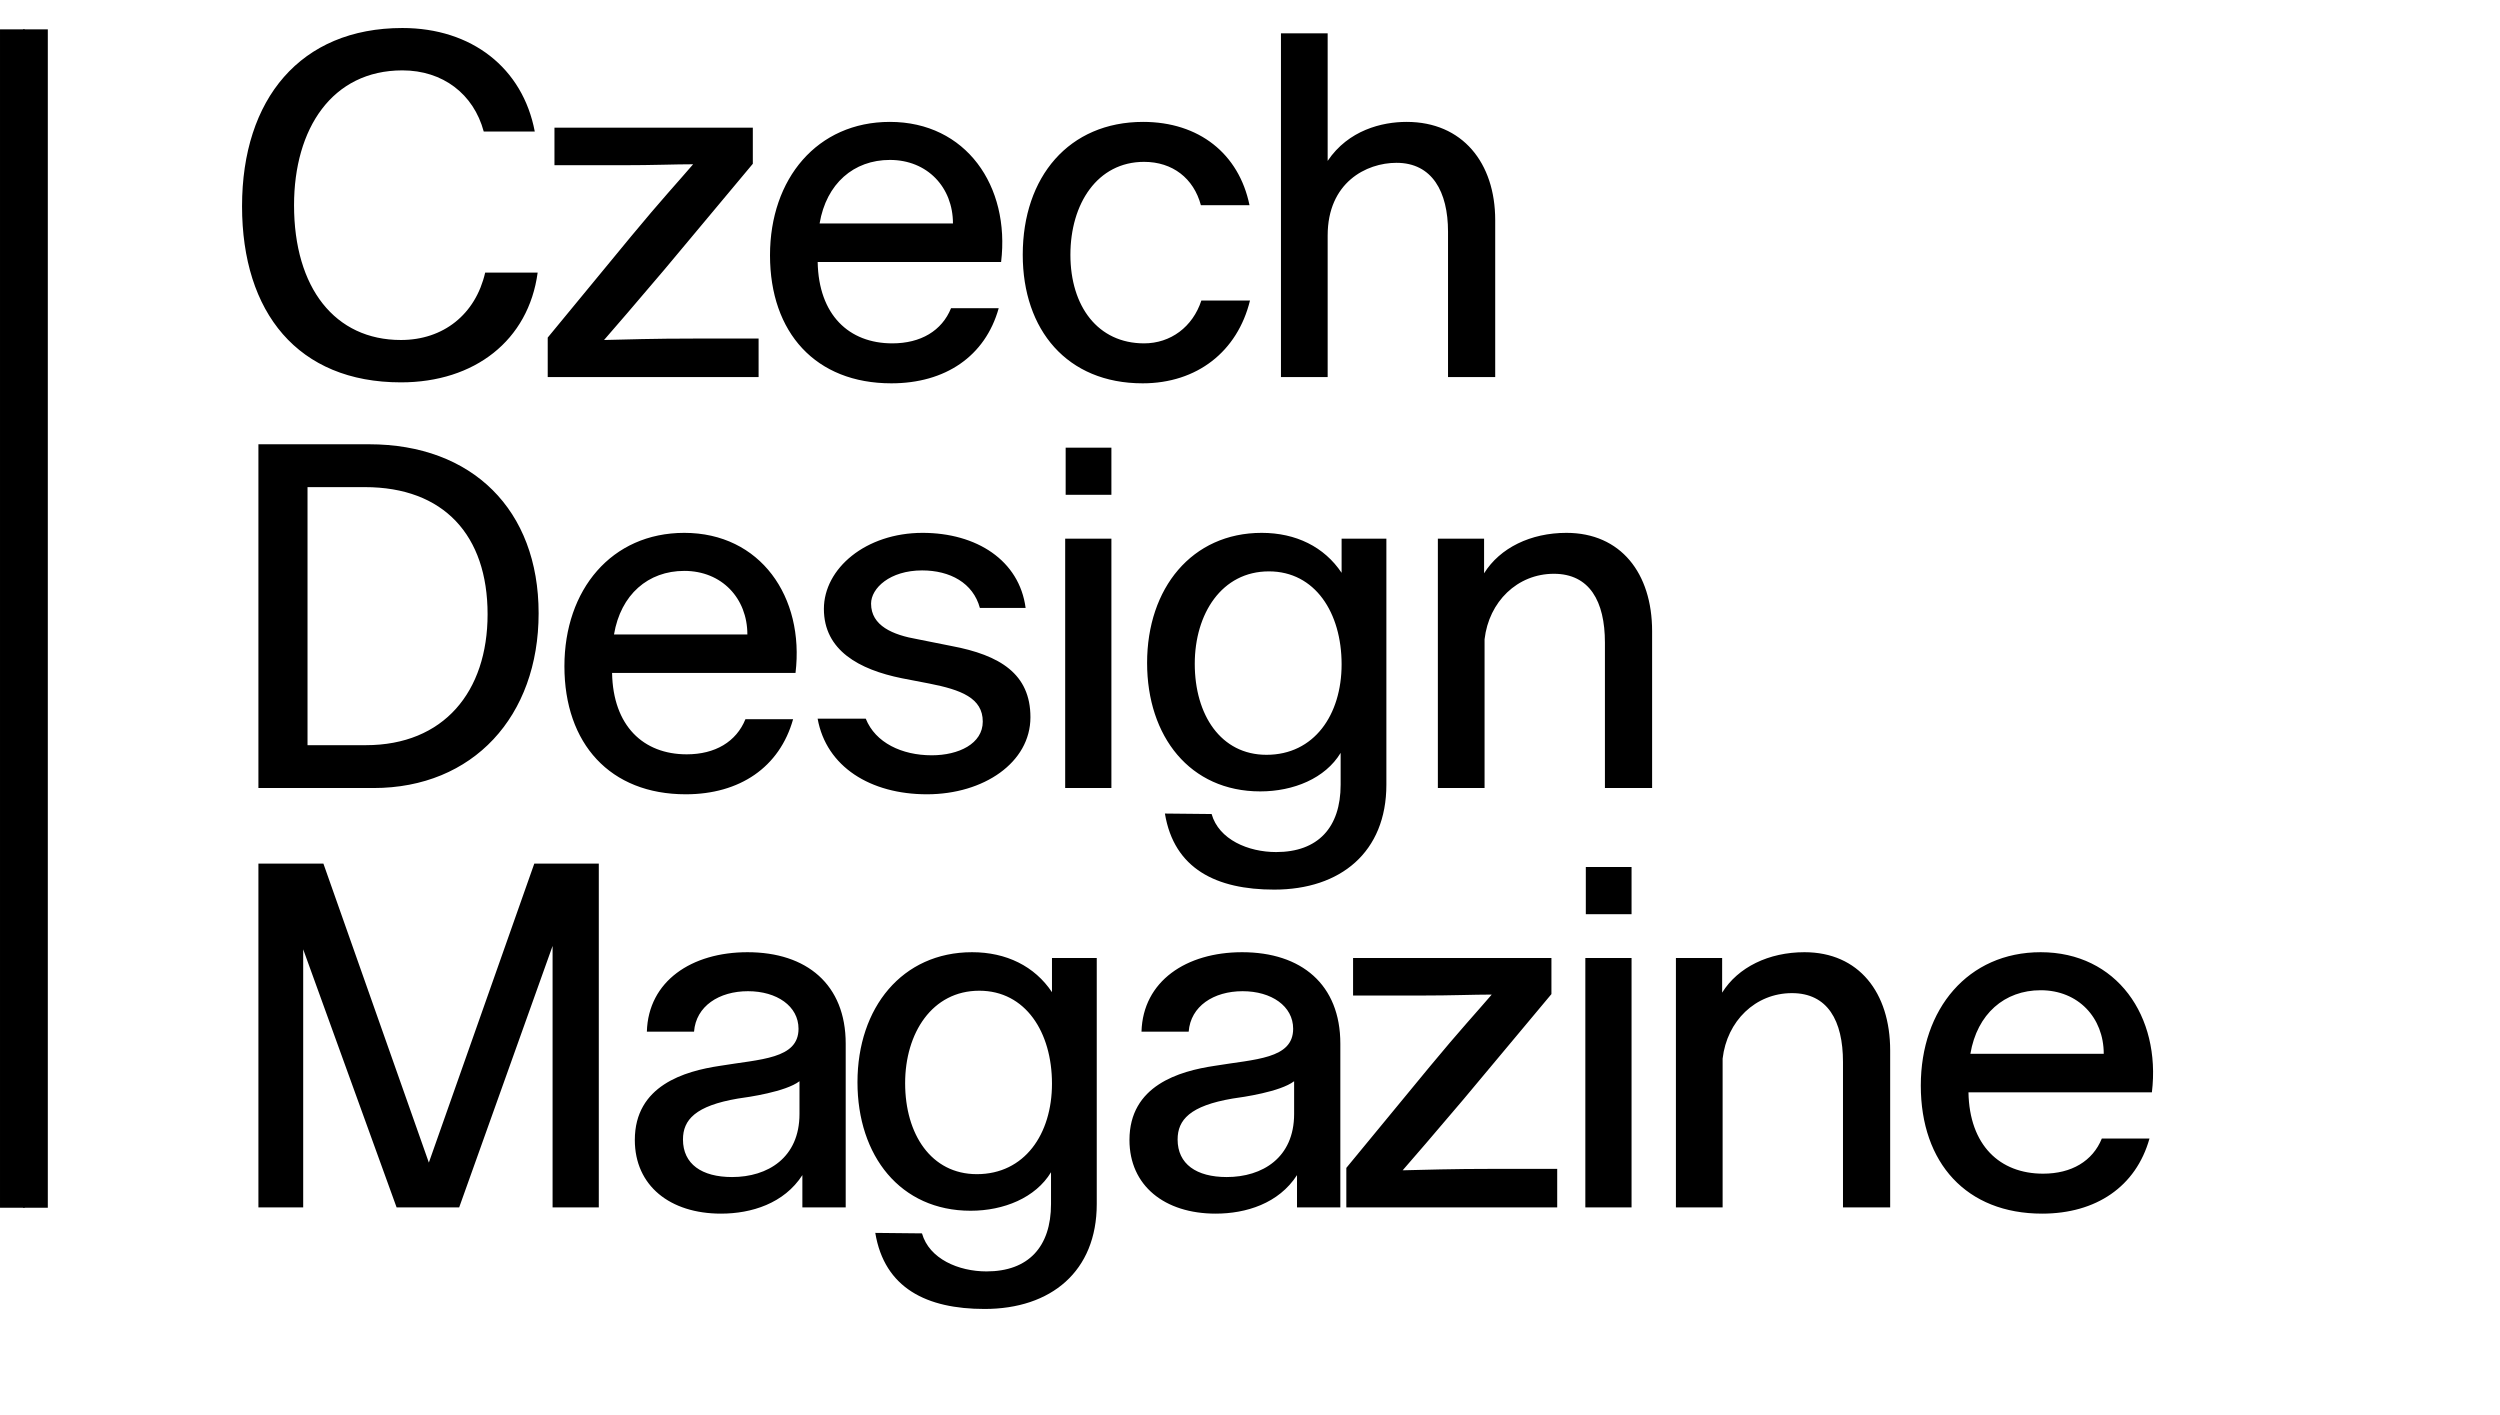 <svg xmlns="http://www.w3.org/2000/svg" width="968" height="548" viewBox="0 0 968 548" fill="none"><path d="M155.238 148.051C115.345 148.051 93.72 121.02 93.72 79.821C93.72 38.436 116.277 10.846 155.797 10.846C182.642 10.846 202.402 26.319 207.063 50.926H187.302C183.387 36.386 171.457 27.251 155.797 27.251C128.58 27.251 113.853 49.808 113.853 79.448C113.853 111.512 129.699 131.646 155.238 131.646C171.643 131.646 184.133 121.766 187.862 105.547H208.181C204.639 131.832 183.76 148.051 155.238 148.051ZM244.328 91.566C255.886 77.584 262.969 69.941 268.376 63.603C261.105 63.603 253.276 63.976 240.786 63.976H214.687V49.435H291.492V63.416L257.377 104.242C244.887 118.969 238.921 125.867 233.888 131.646C242.463 131.459 252.344 131.086 269.867 131.086H293.729V146H212.077V130.714L244.328 91.566ZM298.147 98.836C298.147 69.195 316.416 47.198 344.566 47.198C374.02 47.198 391.17 71.992 387.628 101.446H316.603C316.976 121.952 328.72 132.951 345.498 132.951C356.496 132.951 364.699 128.104 368.241 119.342H386.696C381.477 137.984 366.004 148.423 345.125 148.423C315.857 148.423 298.147 128.849 298.147 98.836ZM317.348 86.532H368.986C368.986 72.551 359.106 61.925 344.566 61.925C330.584 61.925 319.958 71.06 317.348 86.532ZM483.997 116.359C479.15 136.12 463.491 148.423 442.425 148.423C413.158 148.423 396.007 127.731 396.007 98.65C396.007 68.45 413.903 47.198 442.612 47.198C464.236 47.198 479.709 59.502 483.81 79.448H464.982C462.186 69.009 453.983 62.671 442.985 62.671C424.902 62.671 414.462 78.889 414.462 98.65C414.462 118.596 425.088 132.951 442.985 132.951C453.238 132.951 461.813 126.612 465.168 116.359H483.997ZM514.07 146H495.987V12.897H514.07V62.298C522.086 50.367 535.135 47.198 544.643 47.198C566.267 47.198 578.944 63.044 578.944 85.227V146H560.675V89.701C560.675 74.229 554.523 63.044 540.728 63.044C528.983 63.044 514.07 70.687 514.07 91.193V146Z" fill="black"></path><path d="M142.935 172.022C182.828 172.022 208.554 197.375 208.554 237.455C208.554 277.349 183.201 305.125 144.612 305.125H100.058V172.022H142.935ZM119.073 288.534H141.63C171.83 288.534 188.794 267.841 188.794 237.828C188.794 207.255 171.83 188.613 141.257 188.613H119.073V288.534ZM218.541 257.961C218.541 228.32 236.81 206.323 264.959 206.323C294.413 206.323 311.564 231.117 308.022 260.571H236.996C237.369 281.077 249.113 292.076 265.891 292.076C276.89 292.076 285.092 287.229 288.634 278.467H307.09C301.87 297.109 286.397 307.548 265.518 307.548C236.25 307.548 218.541 287.974 218.541 257.961ZM237.742 245.657H289.38C289.38 231.676 279.5 221.05 264.959 221.05C250.977 221.05 240.352 230.185 237.742 245.657ZM398.984 277.721C398.984 295.245 380.901 307.548 358.904 307.548C337.093 307.548 319.942 296.923 316.587 278.281H335.229C338.957 287.602 349.21 292.449 360.768 292.449C371.207 292.449 380.528 287.974 380.528 279.399C380.528 270.265 372.14 267.096 359.836 264.672L349.21 262.621C332.619 259.266 319.01 251.809 319.01 235.777C319.01 220.118 335.229 206.323 357.226 206.323C378.105 206.323 394.696 216.949 397.12 235.404H379.41C376.8 225.711 367.852 220.864 357.04 220.864C344.55 220.864 337.279 227.761 337.279 233.727C337.279 242.302 345.668 245.844 355.362 247.522L368.411 250.131C387.239 253.673 398.984 260.944 398.984 277.721ZM412.623 191.596V173.327H430.333V191.596H412.623ZM412.437 305.125V208.56H430.333V305.125H412.437ZM462.611 257.029C462.611 276.789 472.678 292.262 490.387 292.262C508.843 292.262 519.469 276.789 519.469 257.215C519.469 237.269 509.216 221.236 491.32 221.236C473.05 221.236 462.611 237.641 462.611 257.029ZM536.806 303.82C536.806 329.919 519.096 344.459 493.37 344.459C471 344.459 454.595 336.443 451.053 315.005L469.136 315.192C471.932 325.072 483.303 329.919 494.116 329.919C510.334 329.919 519.096 320.411 519.096 303.82V291.516C513.131 301.397 500.827 306.43 487.964 306.43C460.747 306.43 444.156 285.178 444.156 256.656C444.156 227.761 461.492 206.323 488.523 206.323C501.759 206.323 512.758 211.729 519.469 221.796V208.56H536.806V303.82ZM621.428 248.826C621.428 232.794 615.463 222.169 601.668 222.169C587.5 222.169 576.501 232.981 574.824 247.522V305.125H556.741V208.56H574.637V221.982C580.789 212.102 592.72 206.323 606.515 206.323C627.58 206.323 639.697 221.982 639.697 244.352V305.125H621.428V248.826Z" fill="black"></path><path d="M153.56 467.496L117.395 367.576V467.496H100.058V334.393H125.225L166.051 450.159L206.876 334.393H231.856V467.496H213.96V366.271L177.795 467.496H153.56ZM279.173 469.92C259.413 469.92 245.804 459.107 245.804 441.397C245.804 420.332 265.005 414.74 278.8 412.689C294.46 410.079 309.187 410.079 309.187 398.335C309.187 389.573 300.798 383.794 289.613 383.794C278.428 383.794 269.48 389.573 268.734 399.453H250.465C251.024 379.879 267.802 368.694 289.426 368.694C312.356 368.694 327.456 381.184 327.456 404.114V467.496H310.678V455.006C303.594 466.005 290.918 469.92 279.173 469.92ZM283.461 455.752C297.256 455.752 309.56 448.295 309.56 431.331V418.654C304.153 422.756 289.799 424.806 285.698 425.365C269.293 428.162 264.446 433.568 264.446 441.211C264.446 450.718 271.717 455.752 283.461 455.752ZM350.468 419.4C350.468 439.16 360.535 454.633 378.245 454.633C396.7 454.633 407.326 439.16 407.326 419.586C407.326 399.64 397.073 383.608 379.177 383.608C360.908 383.608 350.468 400.012 350.468 419.4ZM424.663 466.191C424.663 492.29 406.953 506.83 381.227 506.83C358.857 506.83 342.452 498.814 338.91 477.376L356.993 477.563C359.789 487.443 371.161 492.29 381.973 492.29C398.192 492.29 406.953 482.782 406.953 466.191V453.888C400.988 463.768 388.684 468.801 375.821 468.801C348.604 468.801 332.013 447.549 332.013 419.027C332.013 390.132 349.35 368.694 376.381 368.694C389.616 368.694 400.615 374.1 407.326 384.167V370.931H424.663V466.191ZM470.697 469.92C450.937 469.92 437.328 459.107 437.328 441.397C437.328 420.332 456.529 414.74 470.324 412.689C485.983 410.079 500.71 410.079 500.71 398.335C500.71 389.573 492.322 383.794 481.136 383.794C469.951 383.794 461.003 389.573 460.257 399.453H441.988C442.548 379.879 459.325 368.694 480.95 368.694C503.879 368.694 518.979 381.184 518.979 404.114V467.496H502.202V455.006C495.118 466.005 482.441 469.92 470.697 469.92ZM474.985 455.752C488.78 455.752 501.083 448.295 501.083 431.331V418.654C495.677 422.756 481.323 424.806 477.222 425.365C460.817 428.162 455.97 433.568 455.97 441.211C455.97 450.718 463.24 455.752 474.985 455.752ZM553.55 413.062C565.108 399.08 572.192 391.437 577.598 385.099C570.328 385.099 562.498 385.472 550.008 385.472H523.909V370.931H600.714V384.913L566.599 425.738C554.109 440.465 548.144 447.363 543.11 453.142C551.686 452.955 561.566 452.583 579.089 452.583H602.951V467.496H521.299V452.21L553.55 413.062ZM614.028 353.967V335.698H631.738V353.967H614.028ZM613.842 467.496V370.931H631.738V467.496H613.842ZM713.604 411.198C713.604 395.166 707.638 384.54 693.843 384.54C679.675 384.54 668.677 395.352 666.999 409.893V467.496H648.916V370.931H666.813V384.353C672.964 374.473 684.895 368.694 698.69 368.694C719.756 368.694 731.873 384.353 731.873 406.724V467.496H713.604V411.198ZM743.732 420.332C743.732 390.691 762.001 368.694 790.151 368.694C819.605 368.694 836.755 393.488 833.213 422.942H762.188C762.561 443.448 774.305 454.447 791.083 454.447C802.081 454.447 810.284 449.6 813.826 440.838H832.281C827.061 459.48 811.589 469.92 790.71 469.92C761.442 469.92 743.732 450.346 743.732 420.332ZM762.933 408.028H814.571C814.571 394.047 804.691 383.421 790.151 383.421C776.169 383.421 765.543 392.556 762.933 408.028Z" fill="black"></path><path d="M9.258 11.367L9.258 467.635" stroke="black" stroke-width="0.649"></path><path d="M9.258 11.367L9.258 467.635" stroke="black" stroke-width="18.511"></path></svg>